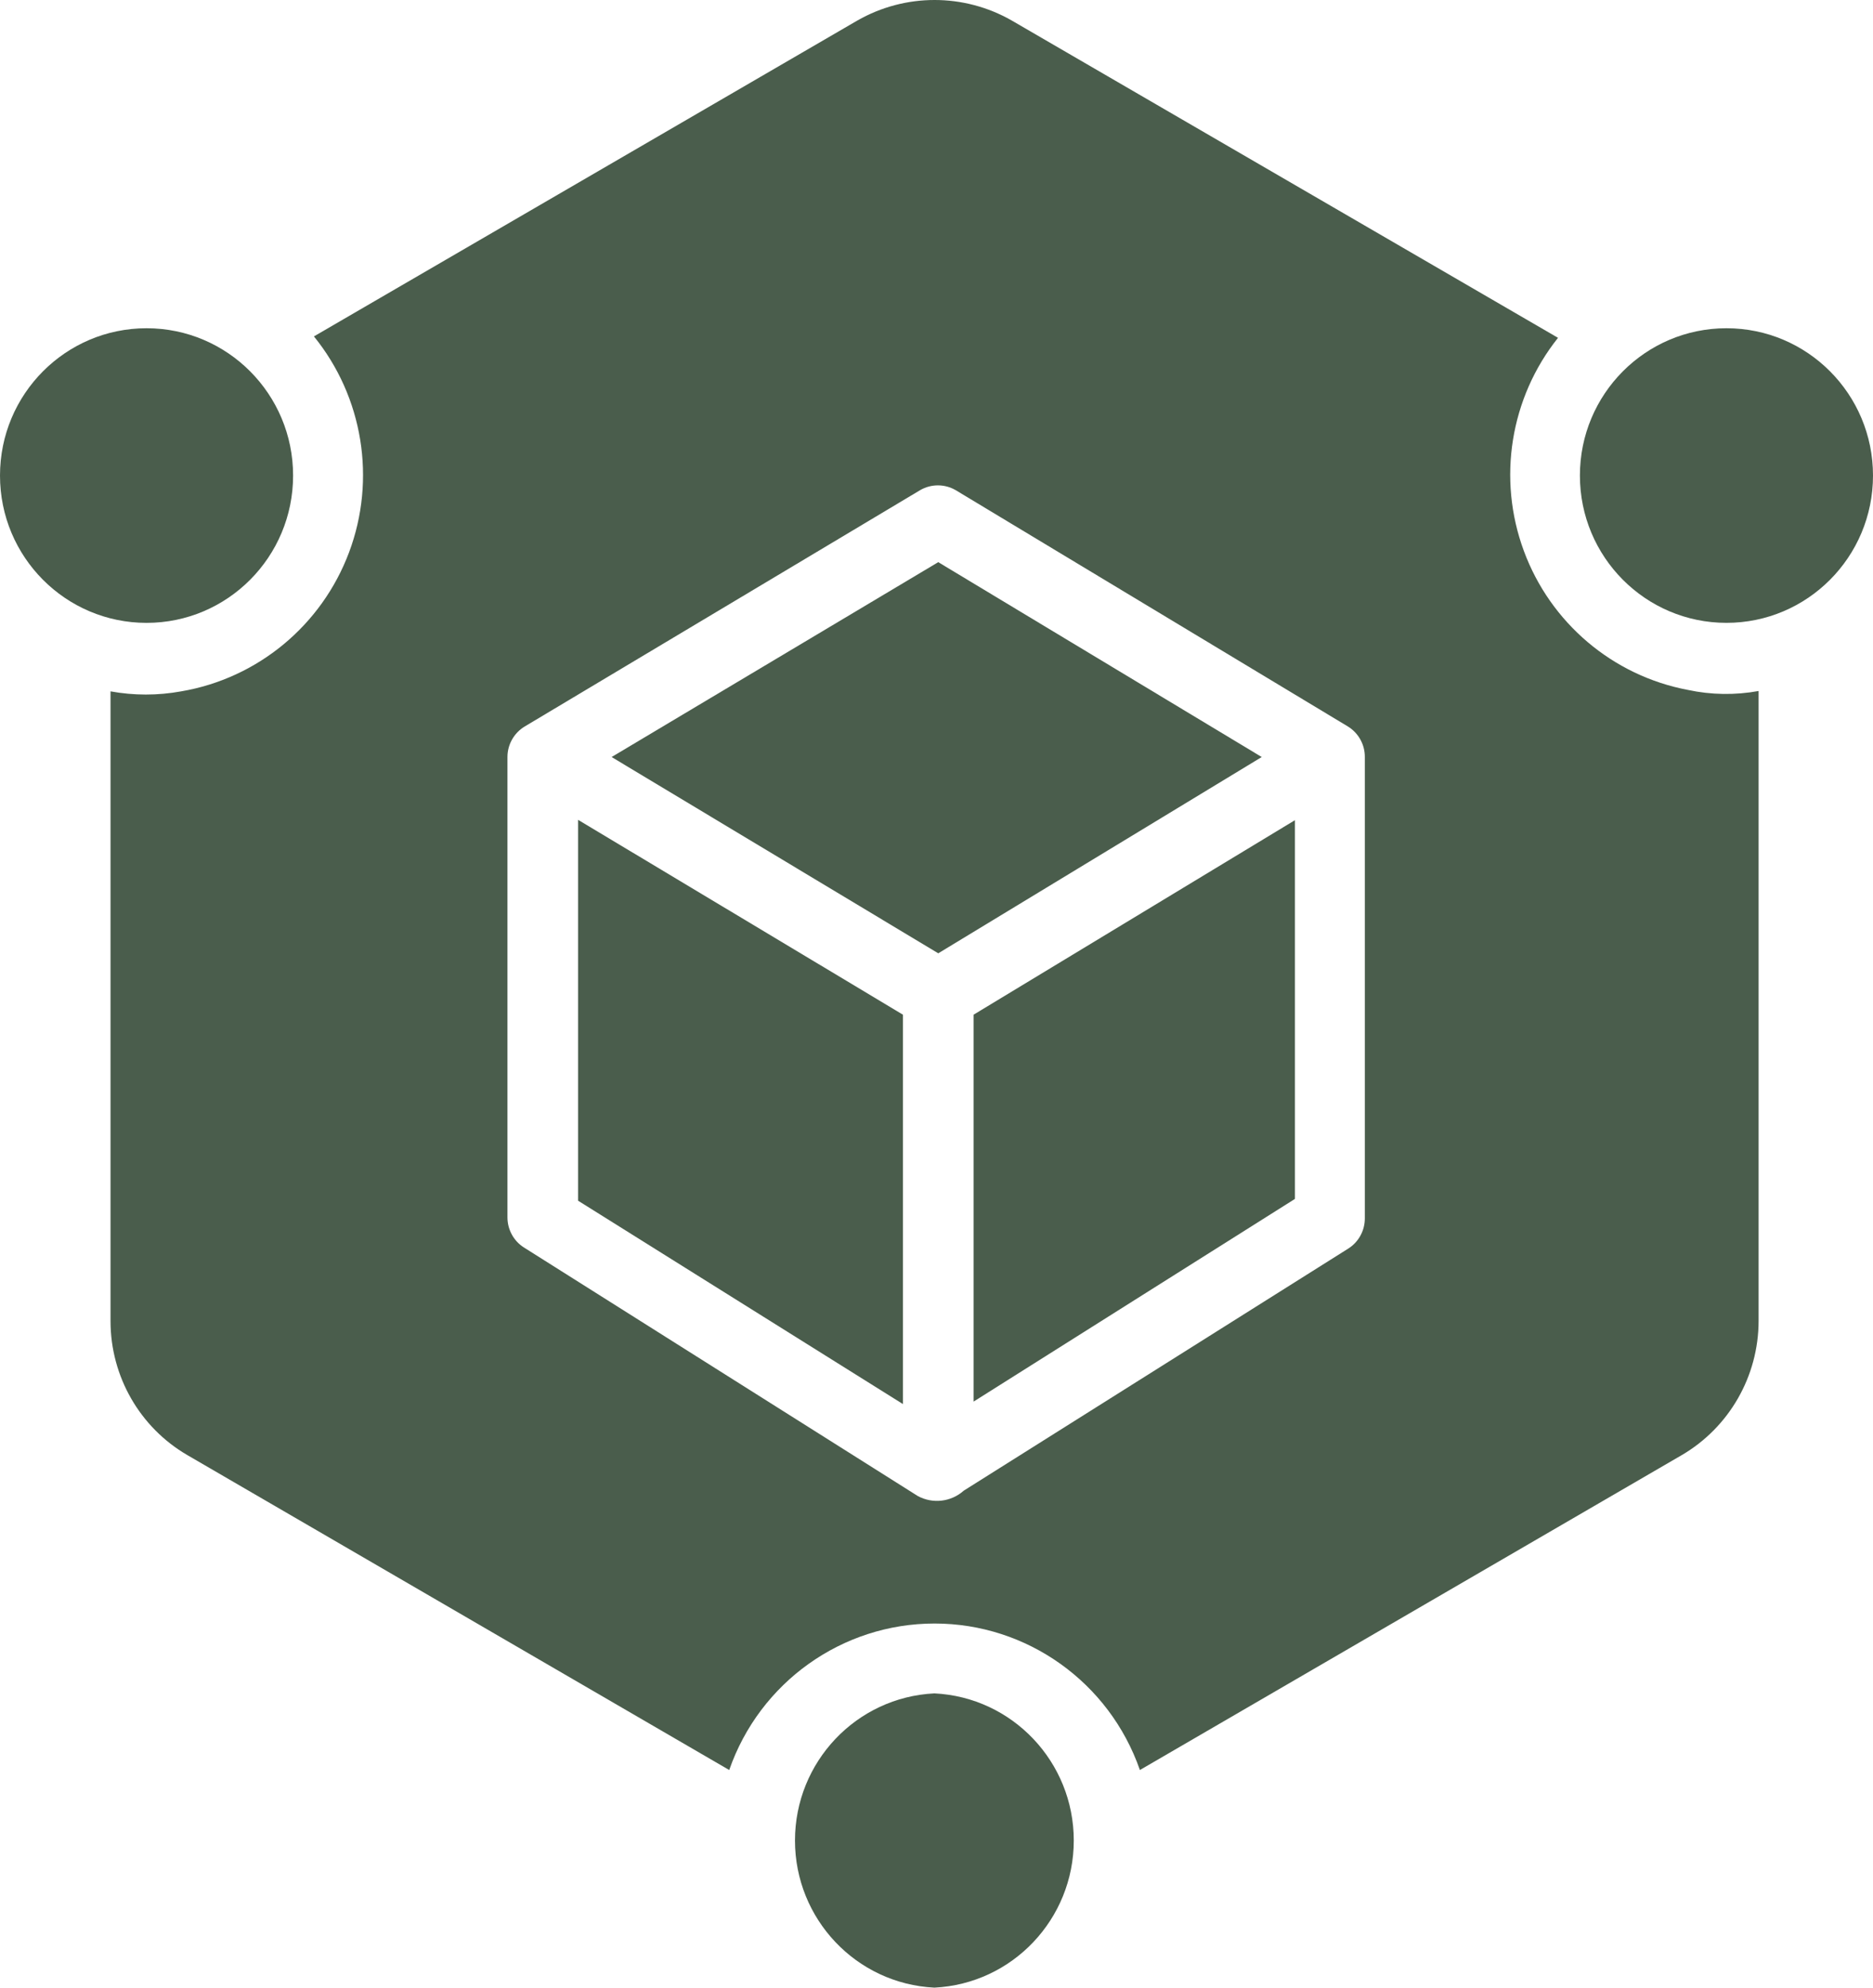 <svg width="99" height="105" viewBox="0 0 99 105" fill="none" xmlns="http://www.w3.org/2000/svg">
<path d="M89.22 36.447C85.244 35.697 81.95 32.908 80.545 29.102C79.136 25.29 79.822 21.02 82.351 17.846L53.476 1.083C50.947 -0.361 47.848 -0.361 45.319 1.083L16.593 17.771C19.188 20.968 19.897 25.313 18.451 29.176C17.004 33.034 13.626 35.833 9.575 36.522C8.339 36.747 7.079 36.747 5.842 36.522V69.804C5.847 72.72 7.396 75.415 9.911 76.873L38.544 93.504C40.158 88.868 44.512 85.765 49.398 85.765C54.283 85.765 58.637 88.868 60.251 93.504L88.884 76.873C91.399 75.406 92.948 72.706 92.953 69.785V36.503C91.716 36.728 90.447 36.71 89.22 36.447ZM50.937 78.749C50.27 79.344 49.299 79.457 48.511 79.03L27.699 65.904C27.153 65.562 26.822 64.957 26.822 64.31V39.99C26.822 39.329 27.172 38.715 27.736 38.377L48.641 25.89C49.22 25.557 49.929 25.557 50.508 25.89L71.244 38.377C71.804 38.72 72.145 39.334 72.14 39.99V64.365C72.14 65.012 71.809 65.617 71.263 65.959L50.937 78.749Z" fill="#4A5D4C"/>
<path d="M49.388 89.456C45.263 89.657 42.02 93.079 42.02 97.228C42.02 101.376 45.263 104.798 49.388 105C53.513 104.798 56.756 101.376 56.756 97.228C56.756 93.079 53.513 89.657 49.388 89.456Z" fill="#4A5D4C"/>
<path d="M15.492 25.122C15.492 20.823 12.025 17.34 7.746 17.34C3.467 17.34 0 20.823 0 25.122C0 29.421 3.467 32.904 7.746 32.904C12.025 32.904 15.492 29.421 15.492 25.122Z" fill="#4A5D4C"/>
<path d="M91.254 17.34C86.975 17.34 83.508 20.823 83.508 25.121C83.508 29.42 86.975 32.903 91.254 32.903C95.533 32.903 99 29.42 99 25.121C99 20.823 95.533 17.34 91.254 17.34Z" fill="#4A5D4C"/>
<path d="M49.593 29.697L32.328 39.991L49.593 50.36L66.69 39.991L49.593 29.697Z" fill="#4A5D4C"/>
<path d="M51.46 74.042L68.445 63.335V43.328L51.46 53.603V74.042Z" fill="#4A5D4C"/>
<path d="M30.555 63.429L47.727 74.173V53.603L30.555 43.309V63.429Z" fill="#4A5D4C"/>
</svg>
